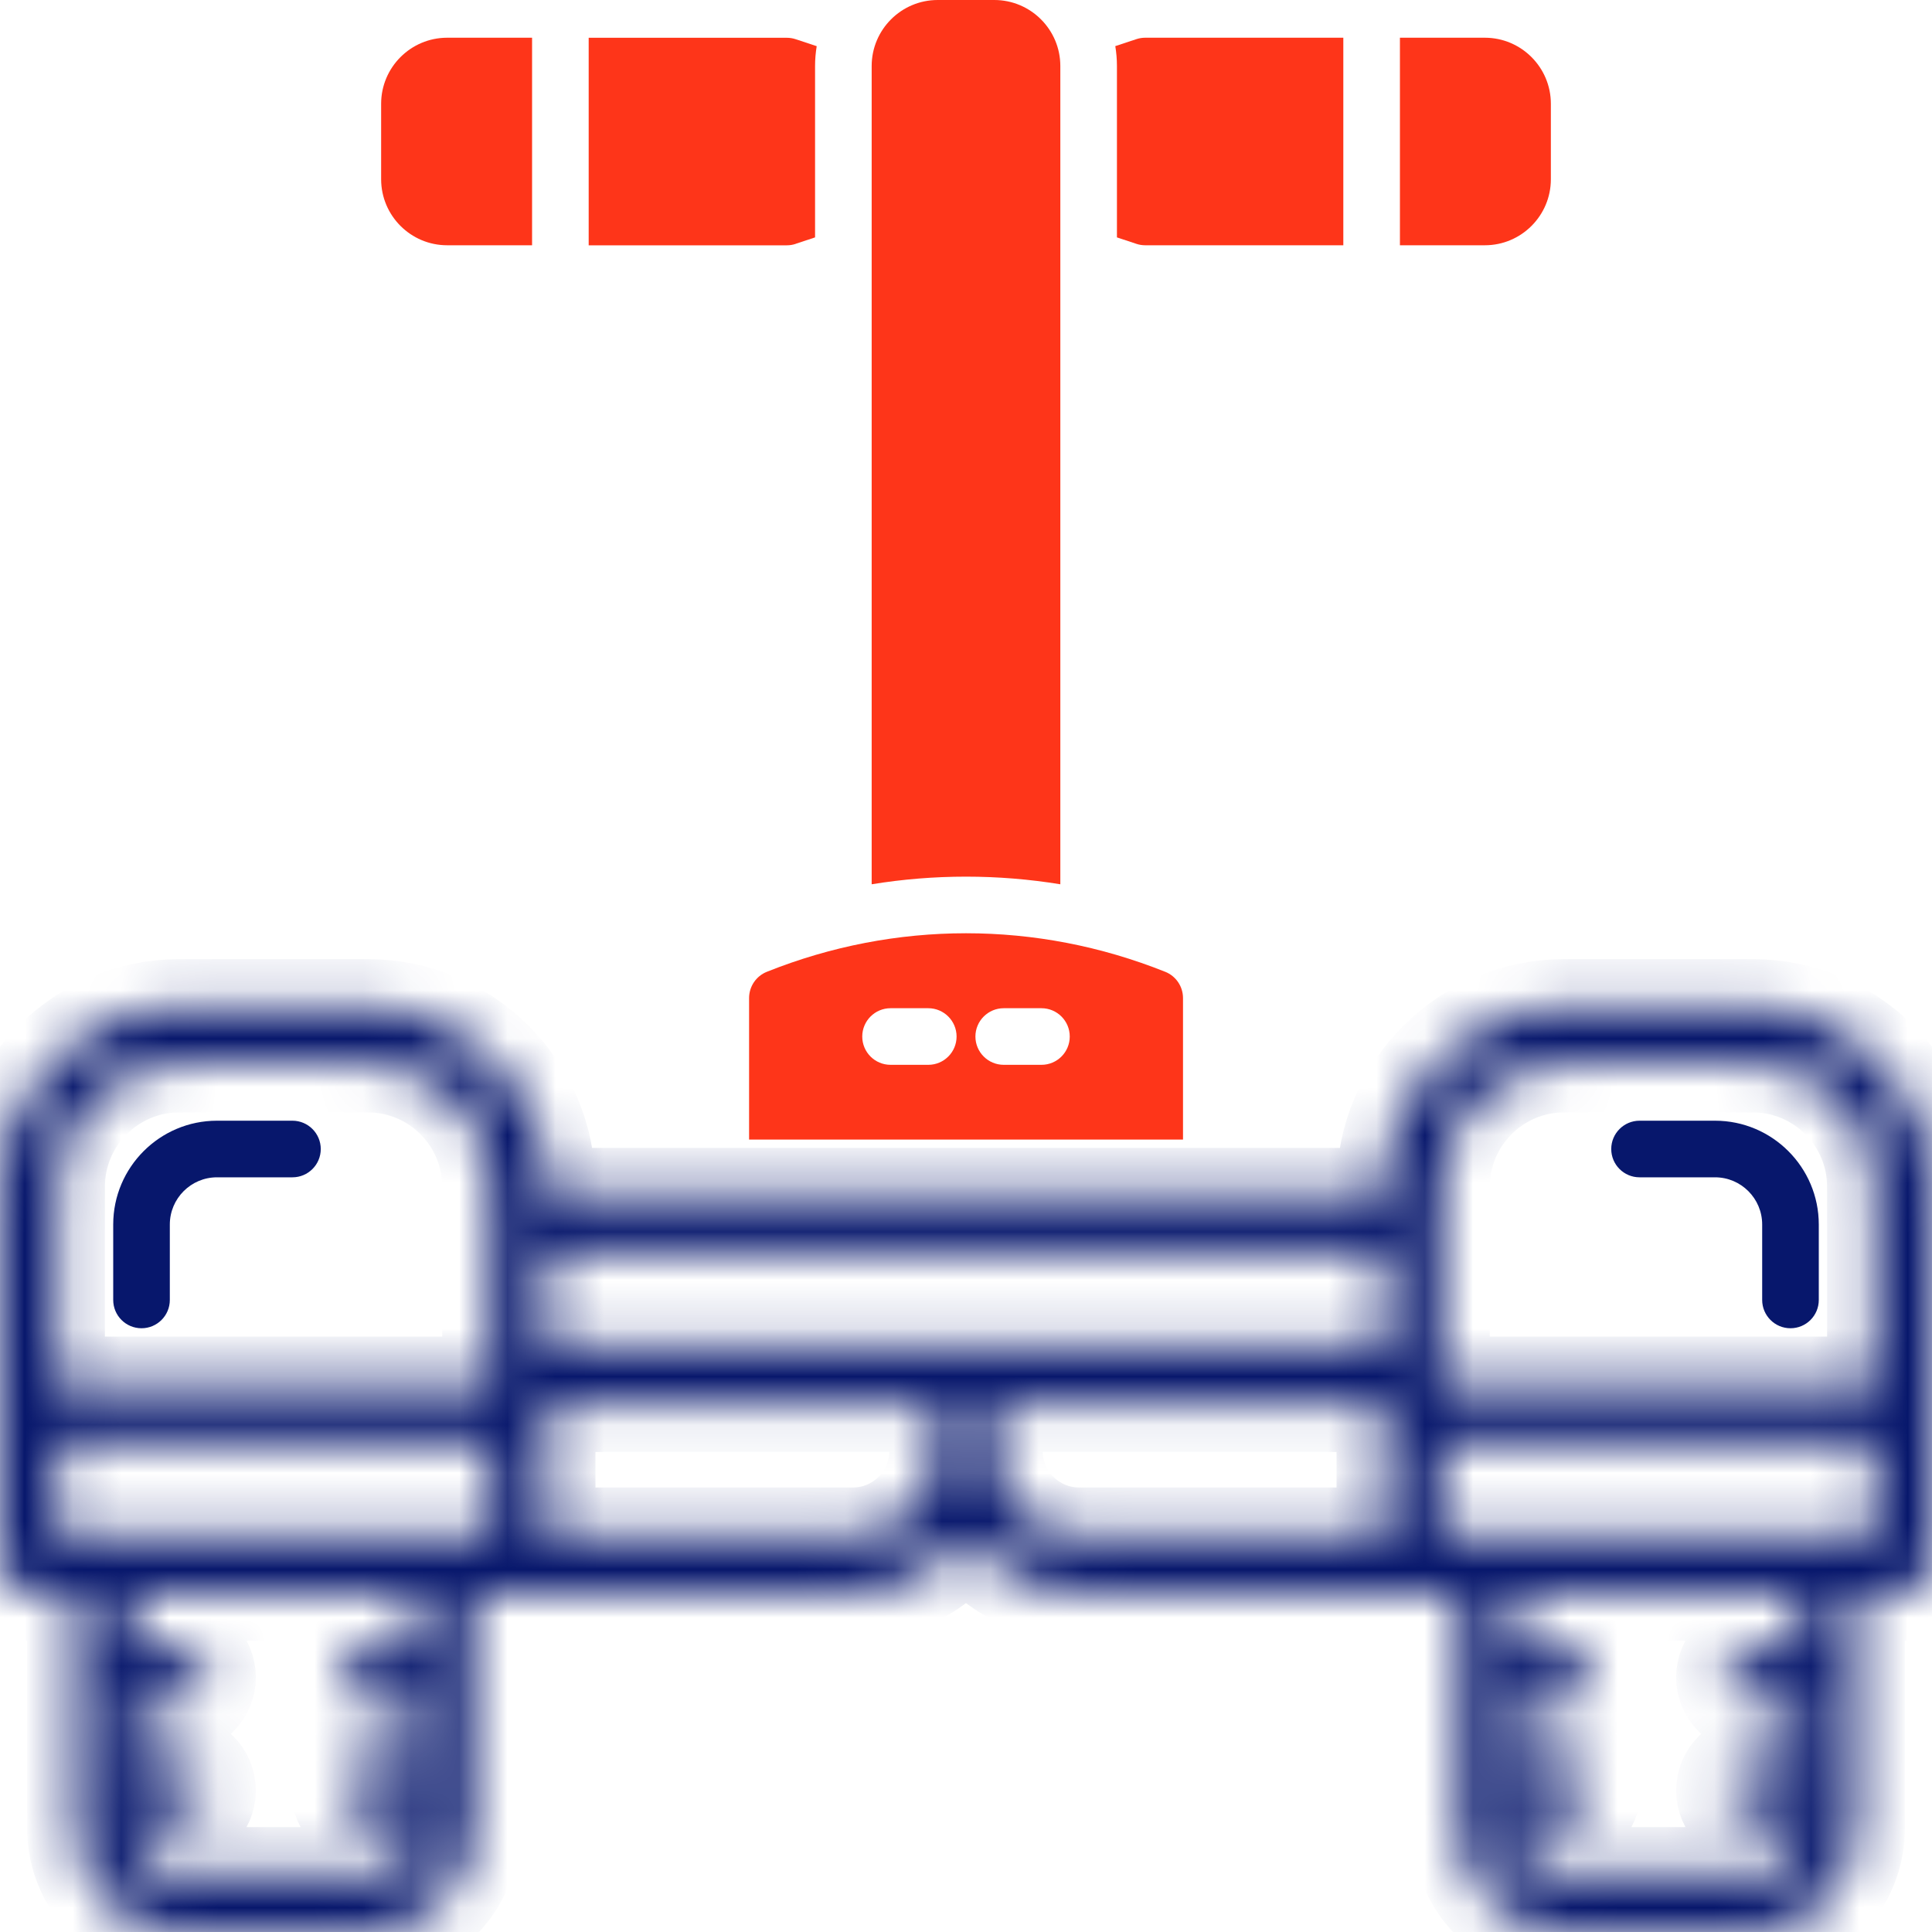 <svg width="40" height="40" viewBox="0 0 40 40" fill="none" xmlns="http://www.w3.org/2000/svg">
<g clip-path="url(#clip0_3265_1951)">
<mask id="path-1-inside-1_3265_1951" fill="white">
<path d="M36.289 20.859H32.383C30.337 20.859 28.672 22.524 28.672 24.57V24.766H11.328V24.57C11.328 22.524 9.663 20.859 7.617 20.859H3.711C1.665 20.859 0 22.524 0 24.57V32.383C0 32.706 0.263 32.969 0.586 32.969H1.562V37.852C1.562 39.036 2.527 40 3.711 40H7.617C8.802 40 9.766 39.036 9.766 37.852V32.969H17.656C18.613 32.969 19.465 32.507 20 31.795C20.535 32.508 21.387 32.969 22.344 32.969H30.234V37.852C30.234 39.036 31.198 40 32.383 40H36.289C37.473 40 38.438 39.036 38.438 37.852V32.969H39.414C39.737 32.969 40 32.706 40 32.383V24.57C40 22.524 38.335 20.859 36.289 20.859ZM32.383 22.031H36.289C37.689 22.031 38.828 23.17 38.828 24.57V28.672H29.844V24.57C29.844 23.17 30.983 22.031 32.383 22.031ZM28.672 25.938V27.891H11.328V25.938H28.672ZM3.711 22.031H7.617C9.017 22.031 10.156 23.17 10.156 24.57V28.672H1.172V24.57C1.172 23.17 2.311 22.031 3.711 22.031ZM8.594 34.141H7.617C7.294 34.141 7.031 34.403 7.031 34.727C7.031 35.05 7.294 35.312 7.617 35.312H8.594V36.484H7.617C7.294 36.484 7.031 36.747 7.031 37.07C7.031 37.394 7.294 37.656 7.617 37.656H8.594V37.852C8.594 38.39 8.155 38.828 7.617 38.828H3.711C3.173 38.828 2.734 38.39 2.734 37.852V37.656H3.711C4.034 37.656 4.297 37.394 4.297 37.07C4.297 36.747 4.034 36.484 3.711 36.484H2.734V35.312H3.711C4.034 35.312 4.297 35.05 4.297 34.727C4.297 34.403 4.034 34.141 3.711 34.141H2.734V32.969H8.594V34.141ZM1.172 31.797V29.844H10.156V31.797H1.172ZM17.656 31.797H11.328V29.062H19.414V30.039C19.414 31.009 18.626 31.797 17.656 31.797ZM20.586 30.039V29.062H28.672V31.797H22.344C21.374 31.797 20.586 31.009 20.586 30.039ZM37.266 34.141H36.289C35.966 34.141 35.703 34.403 35.703 34.727C35.703 35.05 35.966 35.312 36.289 35.312H37.266V36.484H36.289C35.966 36.484 35.703 36.747 35.703 37.07C35.703 37.394 35.966 37.656 36.289 37.656H37.266V37.852C37.266 38.39 36.827 38.828 36.289 38.828H32.383C31.845 38.828 31.406 38.39 31.406 37.852V37.656H32.383C32.706 37.656 32.969 37.394 32.969 37.07C32.969 36.747 32.706 36.484 32.383 36.484H31.406V35.312H32.383C32.706 35.312 32.969 35.05 32.969 34.727C32.969 34.403 32.706 34.141 32.383 34.141H31.406V32.969H37.266V34.141ZM29.844 31.797V29.844H38.828V31.797H29.844Z"/>
</mask>
<path d="M36.289 20.859H32.383C30.337 20.859 28.672 22.524 28.672 24.57V24.766H11.328V24.57C11.328 22.524 9.663 20.859 7.617 20.859H3.711C1.665 20.859 0 22.524 0 24.57V32.383C0 32.706 0.263 32.969 0.586 32.969H1.562V37.852C1.562 39.036 2.527 40 3.711 40H7.617C8.802 40 9.766 39.036 9.766 37.852V32.969H17.656C18.613 32.969 19.465 32.507 20 31.795C20.535 32.508 21.387 32.969 22.344 32.969H30.234V37.852C30.234 39.036 31.198 40 32.383 40H36.289C37.473 40 38.438 39.036 38.438 37.852V32.969H39.414C39.737 32.969 40 32.706 40 32.383V24.57C40 22.524 38.335 20.859 36.289 20.859ZM32.383 22.031H36.289C37.689 22.031 38.828 23.17 38.828 24.57V28.672H29.844V24.57C29.844 23.17 30.983 22.031 32.383 22.031ZM28.672 25.938V27.891H11.328V25.938H28.672ZM3.711 22.031H7.617C9.017 22.031 10.156 23.17 10.156 24.57V28.672H1.172V24.57C1.172 23.17 2.311 22.031 3.711 22.031ZM8.594 34.141H7.617C7.294 34.141 7.031 34.403 7.031 34.727C7.031 35.05 7.294 35.312 7.617 35.312H8.594V36.484H7.617C7.294 36.484 7.031 36.747 7.031 37.07C7.031 37.394 7.294 37.656 7.617 37.656H8.594V37.852C8.594 38.39 8.155 38.828 7.617 38.828H3.711C3.173 38.828 2.734 38.39 2.734 37.852V37.656H3.711C4.034 37.656 4.297 37.394 4.297 37.07C4.297 36.747 4.034 36.484 3.711 36.484H2.734V35.312H3.711C4.034 35.312 4.297 35.05 4.297 34.727C4.297 34.403 4.034 34.141 3.711 34.141H2.734V32.969H8.594V34.141ZM1.172 31.797V29.844H10.156V31.797H1.172ZM17.656 31.797H11.328V29.062H19.414V30.039C19.414 31.009 18.626 31.797 17.656 31.797ZM20.586 30.039V29.062H28.672V31.797H22.344C21.374 31.797 20.586 31.009 20.586 30.039ZM37.266 34.141H36.289C35.966 34.141 35.703 34.403 35.703 34.727C35.703 35.05 35.966 35.312 36.289 35.312H37.266V36.484H36.289C35.966 36.484 35.703 36.747 35.703 37.07C35.703 37.394 35.966 37.656 36.289 37.656H37.266V37.852C37.266 38.39 36.827 38.828 36.289 38.828H32.383C31.845 38.828 31.406 38.39 31.406 37.852V37.656H32.383C32.706 37.656 32.969 37.394 32.969 37.07C32.969 36.747 32.706 36.484 32.383 36.484H31.406V35.312H32.383C32.706 35.312 32.969 35.05 32.969 34.727C32.969 34.403 32.706 34.141 32.383 34.141H31.406V32.969H37.266V34.141ZM29.844 31.797V29.844H38.828V31.797H29.844Z" fill="#07176C" stroke="#07176C" stroke-width="2" mask="url(#path-1-inside-1_3265_1951)"/>
<path d="M33.945 24.375H35.508C36.046 24.375 36.484 24.813 36.484 25.352V26.914C36.484 27.238 36.747 27.5 37.07 27.5C37.394 27.5 37.656 27.238 37.656 26.914V25.352C37.656 24.167 36.692 23.203 35.508 23.203H33.945C33.622 23.203 33.359 23.466 33.359 23.789C33.359 24.113 33.622 24.375 33.945 24.375Z" fill="#07176C"/>
<path d="M2.93 27.5C3.253 27.5 3.516 27.238 3.516 26.914V25.352C3.516 24.813 3.954 24.375 4.492 24.375H6.055C6.378 24.375 6.641 24.113 6.641 23.789C6.641 23.466 6.378 23.203 6.055 23.203H4.492C3.308 23.203 2.344 24.167 2.344 25.352V26.914C2.344 27.238 2.606 27.5 2.93 27.5Z" fill="#07176C"/>
<path d="M21.953 18.308V1.367C21.953 0.613 21.34 0 20.586 0H19.414C18.66 0 18.047 0.613 18.047 1.367V18.308C18.691 18.203 19.343 18.15 20 18.15C20.657 18.15 21.309 18.203 21.953 18.308Z" fill="#FE3519"/>
<path d="M24.124 20.12C21.465 19.056 18.536 19.056 15.877 20.12C15.654 20.209 15.509 20.425 15.509 20.664V23.594H24.493V20.664C24.493 20.424 24.347 20.209 24.125 20.12H24.124ZM19.219 22.046H18.438C18.114 22.046 17.852 21.784 17.852 21.46C17.852 21.137 18.114 20.874 18.438 20.874H19.219C19.542 20.874 19.805 21.137 19.805 21.46C19.805 21.784 19.542 22.046 19.219 22.046ZM21.562 22.046H20.781C20.458 22.046 20.195 21.784 20.195 21.46C20.195 21.137 20.458 20.874 20.781 20.874H21.562C21.886 20.874 22.148 21.137 22.148 21.46C22.148 21.784 21.886 22.046 21.562 22.046Z" fill="#FE3519"/>
<path d="M23.526 0.811L23.091 0.955C23.113 1.089 23.125 1.227 23.125 1.366V4.915L23.526 5.048C23.585 5.068 23.648 5.078 23.711 5.078H27.812V0.781H23.711C23.648 0.781 23.585 0.791 23.526 0.811Z" fill="#FE3519"/>
<path d="M30.742 0.781H28.984V5.078H30.742C31.496 5.078 32.109 4.465 32.109 3.711V2.148C32.109 1.395 31.496 0.781 30.742 0.781Z" fill="#FE3519"/>
<path d="M7.891 2.148V3.711C7.891 4.465 8.504 5.078 9.258 5.078H11.016V0.781H9.258C8.504 0.781 7.891 1.395 7.891 2.148Z" fill="#FE3519"/>
<path d="M16.474 5.048L16.875 4.915V1.367C16.875 1.227 16.887 1.09 16.909 0.956L16.474 0.812C16.415 0.792 16.352 0.782 16.289 0.782H12.188V5.079H16.289C16.352 5.079 16.415 5.069 16.474 5.049V5.048Z" fill="#FE3519"/>
</g>
<defs>
<clipPath id="clip0_3265_1951">
<rect width="40" height="40" fill="white"/>
</clipPath>
</defs>
</svg>
